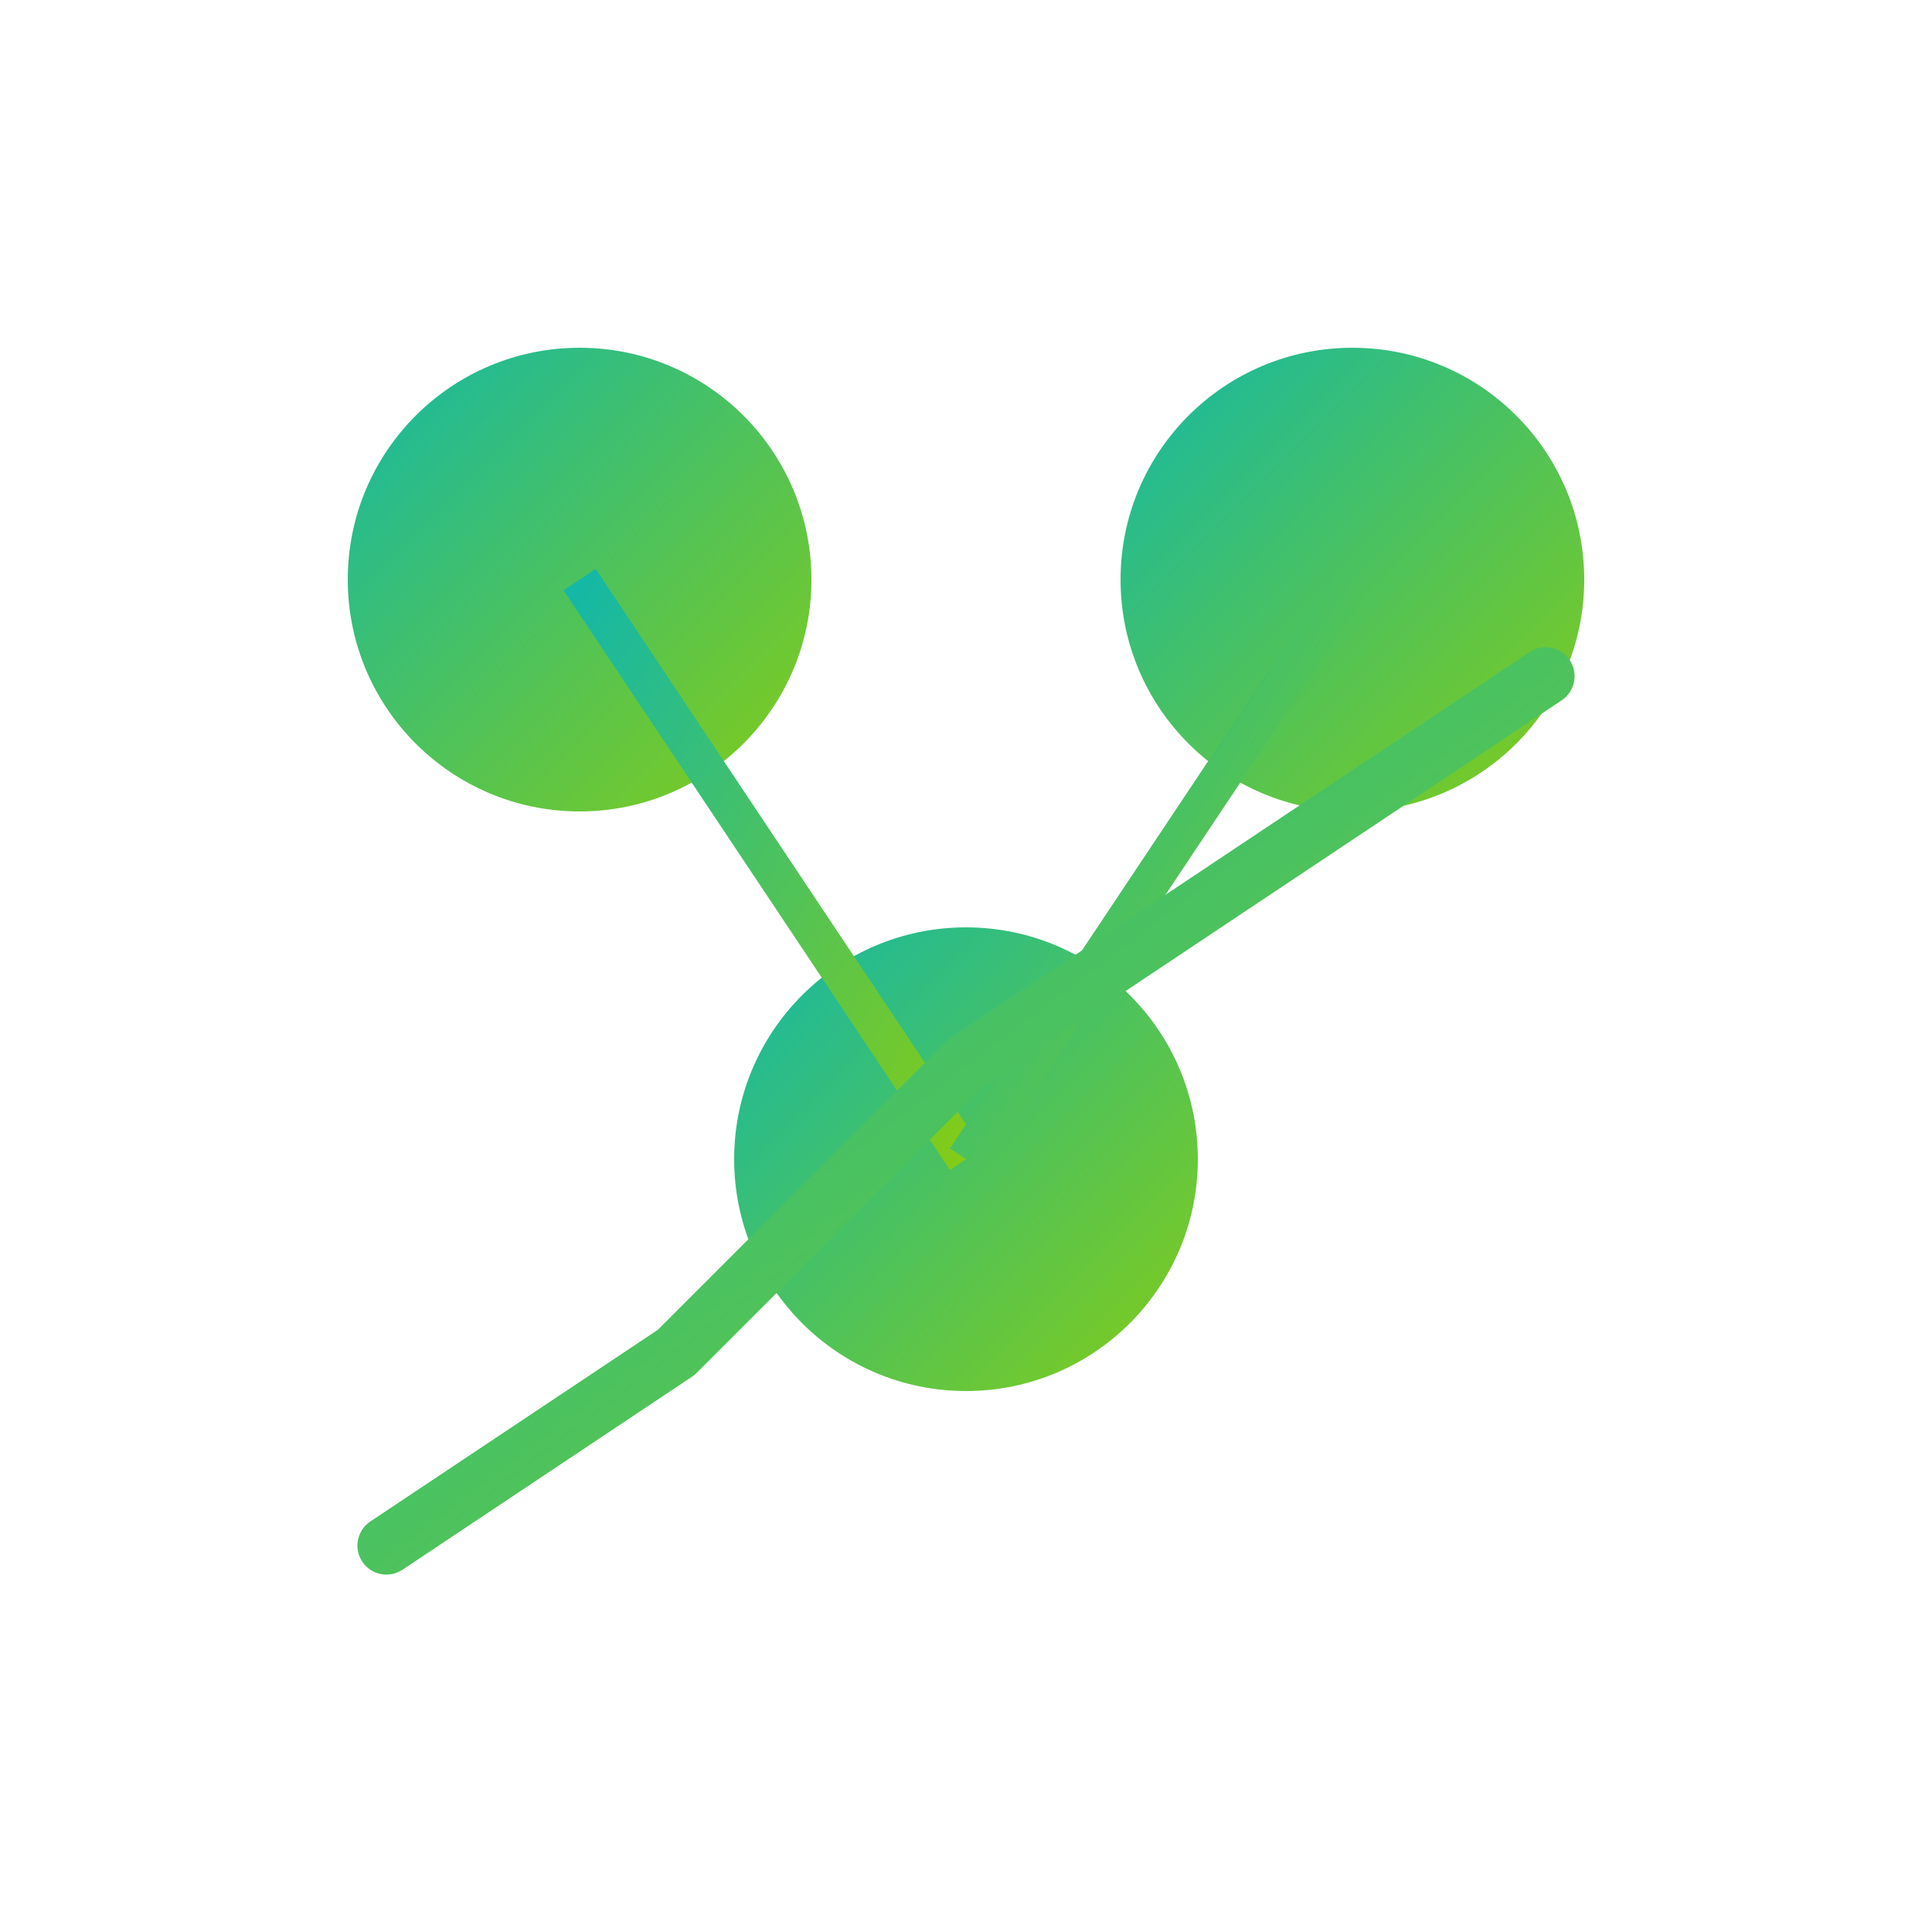 <svg xmlns="http://www.w3.org/2000/svg" viewBox="0 0 100 100">
  <defs>
    <linearGradient id="grad" x1="0%" y1="0%" x2="100%" y2="100%">
      <stop offset="0%" style="stop-color:#14b8a6;stop-opacity:1" />
      <stop offset="100%" style="stop-color:#84cc16;stop-opacity:1" />
    </linearGradient>
  </defs>
  <!-- Analytics node/circle -->
  <circle cx="30" cy="30" r="12" fill="url(#grad)" />
  <circle cx="70" cy="30" r="12" fill="url(#grad)" />
  <circle cx="50" cy="60" r="12" fill="url(#grad)" />
  <!-- Connections -->
  <line x1="30" y1="30" x2="50" y2="60" stroke="url(#grad)" stroke-width="2" />
  <line x1="70" y1="30" x2="50" y2="60" stroke="url(#grad)" stroke-width="2" />
  <!-- Upward trending chart -->
  <polyline points="20,80 35,70 50,55 65,45 80,35" 
            fill="none" 
            stroke="url(#grad)" 
            stroke-width="3" 
            stroke-linecap="round" 
            stroke-linejoin="round" />
</svg>
